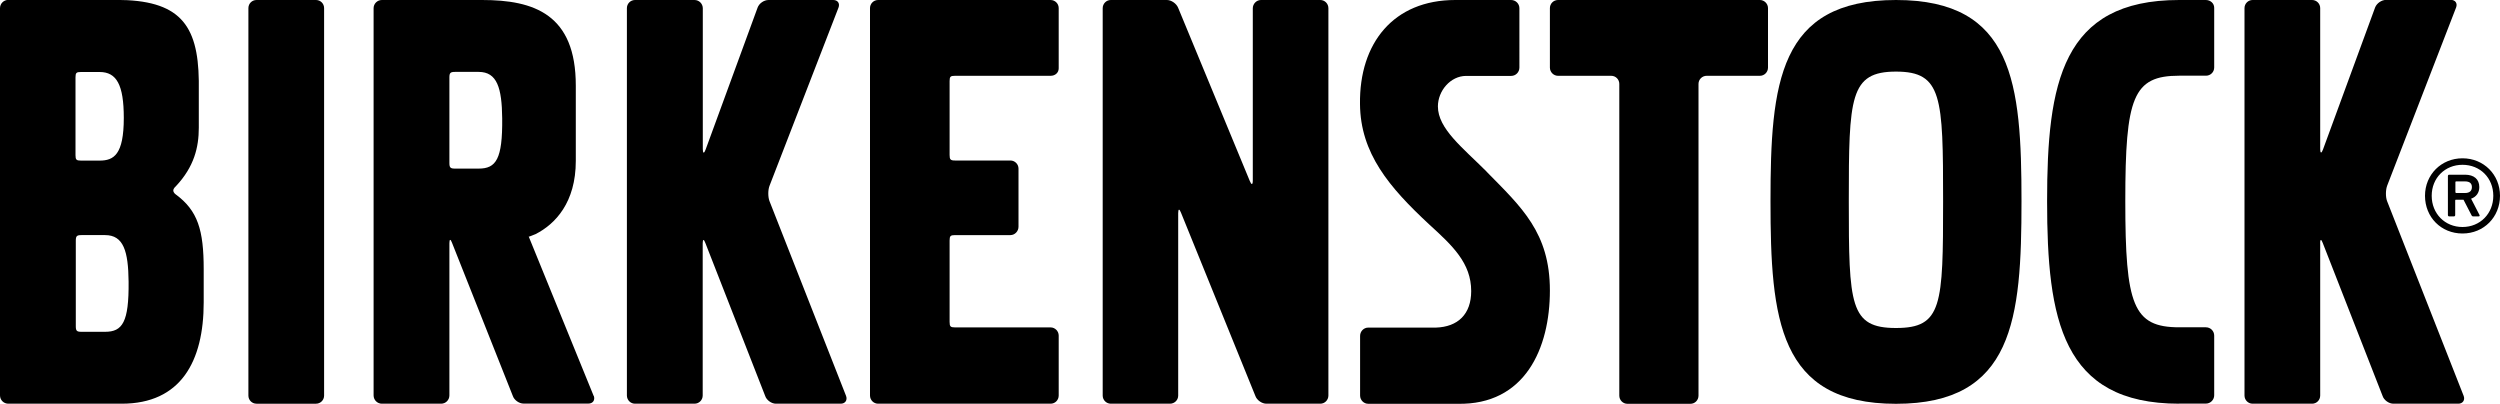 <svg viewBox="0 0 250 40.37" xmlns="http://www.w3.org/2000/svg" data-name="Layer 2" id="Layer_2">
  <defs>
    <style>
      .cls-1 {
        fill-rule: evenodd;
      }
    </style>
  </defs>
  <g data-name="Layer 1" id="Layer_1-2">
    <g id="BIRKENSTOCK">
      <path d="M175.99,7.58c.45,0,.81-.37.81-.82V.81c0-.44-.37-.81-.81-.81h-20.19c-.45,0-.81.37-.81.81v5.95c0,.45.37.82.81.82h5.32c.45,0,.81.36.81.81v31.17c0,.46.37.82.81.82h6.3c.45,0,.81-.36.81-.82V8.39c0-.45.37-.81.82-.81h5.31Z" class="cls-1"></path>
      <path d="M132.03,40.37c.45,0,.81-.37.81-.82V.82c0-.45-.36-.82-.81-.82h-5.93c-.45,0-.82.38-.82.83v17.22c0,.45-.13.47-.3.05L117.81.77C117.64.36,117.14,0,116.69,0h-5.61c-.45,0-.81.37-.81.82v38.74c0,.45.37.81.81.81h5.92c.45,0,.82-.36.82-.81v-18.24c0-.45.12-.47.28-.05l7.44,18.33c.15.42.65.77,1.1.77h5.39Z" class="cls-1"></path>
      <path d="M94.96,24.05c0-.45.09-.54.54-.54h5.54c.45,0,.81-.39.81-.83v-5.82c0-.45-.37-.81-.81-.81h-5.54c-.45,0-.54-.1-.54-.55v-7.39c0-.45.09-.53.54-.53h9.56c.45,0,.81-.3.81-.75V.81C105.87.37,105.51,0,105.06,0h-17.25c-.45,0-.81.37-.81.81v38.74c0,.46.37.82.81.82h17.25c.45,0,.81-.36.81-.82v-5.99c0-.45-.37-.82-.81-.82h-9.56c-.45,0-.54-.09-.54-.55v-8.15Z" class="cls-1"></path>
      <path d="M70.27,24.34c0-.45.12-.45.27-.03l5.98,15.29c.14.42.63.77,1.07.77h6.48c.45,0,.69-.35.54-.77l-7.67-19.51c-.15-.42-.15-1.11.02-1.53L83.85.76c.16-.42-.08-.76-.52-.76h-6.48c-.45,0-.94.34-1.09.76l-5.2,14.2c-.15.42-.28.4-.28-.05V.81C70.27.37,69.91,0,69.45,0h-5.95c-.45,0-.81.37-.81.81v38.74c0,.46.37.82.81.82h5.95c.45,0,.82-.36.82-.82v-15.22Z" class="cls-1"></path>
      <path d="M232.01,24.34c0-.45.12-.45.27-.03l5.98,15.29c.14.42.63.77,1.08.77h6.49c.44,0,.69-.35.54-.77l-7.67-19.51c-.15-.42-.14-1.11.02-1.53l6.89-17.81c.16-.42-.08-.76-.52-.76h-6.48c-.45,0-.94.34-1.1.76l-5.21,14.2c-.15.42-.28.4-.28-.05V.81c0-.45-.37-.81-.81-.81h-5.95c-.45,0-.81.37-.81.81v38.74c0,.46.37.82.81.82h5.95c.45,0,.81-.36.81-.82v-15.22Z" class="cls-1"></path>
      <path d="M25.65,0h5.95c.45,0,.81.36.81.81v38.75c0,.45-.36.81-.81.81h-5.95c-.45,0-.81-.36-.81-.81V.81C24.84.36,25.2,0,25.65,0Z"></path>
      <path d="M148.66,17.16c-2.4-2.4-4.87-4.29-4.87-6.52,0-1.55,1.25-3.05,2.83-3.05.36,0,3.27,0,4.48,0h.02c.45,0,.82-.37.82-.83V.82c0-.45-.37-.82-.83-.82h-5.58c-6.18,0-9.61,4.31-9.53,10.4.04,4.93,2.91,8.32,6.95,12.07,2.29,2.09,4.17,3.83,4.17,6.64,0,2.31-1.33,3.58-3.53,3.65h-6.77c-.45,0-.81.38-.81.83v5.96c0,.46.37.83.82.83h8.91s.02,0,.02,0c6.74.13,9.23-5.54,9.23-11.33s-2.85-8.34-6.33-11.88" class="cls-1"></path>
      <path d="M17.55,19.42s-.21-.14-.22-.37c0-.22.26-.43.26-.43,1.83-1.95,2.29-3.9,2.29-5.85v-4.68c-.07-5.7-1.98-8.1-8.27-8.1H.83c-.46,0-.83.37-.83.83v38.72c0,.46.37.83.83.83h11.34c5.91,0,8.2-4.23,8.2-10.13v-3.31c0-3.93-.59-5.87-2.81-7.5M7.55,7.74c0-.46.09-.54.54-.54h1.87c1.7,0,2.42,1.28,2.42,4.59,0,3.68-1,4.27-2.42,4.27h-1.87c-.45,0-.54-.09-.54-.54v-7.77ZM10.51,33.18h-2.37c-.46,0-.56-.1-.56-.55v-8.56c0-.46.1-.56.56-.56h2.37c1.84,0,2.32,1.6,2.35,4.66.04,4.06-.62,5.01-2.35,5.01" class="cls-1"></path>
      <path d="M59.37,39.6l-6.5-15.95h.08s.61-.24.61-.24c1.98-1.01,4.02-3.17,4.02-7.32v-7.51C57.59,1.41,53.39,0,48.2,0h-10.01c-.46,0-.83.37-.83.82v38.72h0c0,.46.37.83.83.83h5.92c.46,0,.83-.37.83-.83h0v-15.21c0-.45.12-.45.27-.03l6.07,15.29c.14.42.63.77,1.08.77h6.48c.44,0,.69-.34.54-.77M50.22,11.84c.04,4.07-.61,5.02-2.35,5.02h-2.37c-.46,0-.56-.1-.56-.56V7.74c0-.45.1-.55.56-.55h2.37c1.84,0,2.32,1.6,2.35,4.65" class="cls-1"></path>
      <path d="M217.92,40.37c-11.74,0-13.21-8.45-13.21-20.25S206.18,0,217.92,0h2.66c.46,0,.84.33.84.78v5.97c0,.46-.37.82-.82.82h-2.68c-4.62,0-5.39,2.16-5.39,12.54s.77,12.62,5.39,12.62h2.67s0,0,0,0c.46,0,.83.37.83.83v5.97c0,.45-.37.83-.83.83h-2.68Z"></path>
      <path d="M189.6,0c11.74,0,12.55,8.31,12.55,20.11s-.8,20.27-12.55,20.27-12.55-8.47-12.55-20.27S177.86,0,189.6,0M189.6,32.8c4.62,0,4.71-2.26,4.71-12.69s-.09-12.95-4.71-12.95-4.72,2.56-4.72,12.95.1,12.69,4.72,12.69"></path>
      <path d="M242.5,19.58c0-2.12,1.63-3.75,3.75-3.75s3.75,1.63,3.75,3.75-1.61,3.77-3.75,3.77-3.75-1.63-3.75-3.77ZM249.33,19.58c0-1.79-1.32-3.1-3.08-3.1s-3.08,1.32-3.08,3.1,1.32,3.12,3.08,3.12,3.08-1.34,3.08-3.12ZM244.93,21.64c-.08,0-.14-.04-.14-.14v-3.89c0-.1.06-.14.14-.14h1.57c.9,0,1.43.45,1.43,1.24,0,.57-.31.98-.82,1.16l.84,1.63c.04.08,0,.14-.08.14h-.55c-.08,0-.14-.04-.18-.14l-.79-1.53h-.75c-.06,0-.08.02-.08.08v1.45c0,.1-.06.14-.14.14h-.47ZM247.19,18.71c0-.37-.22-.57-.69-.57h-.88c-.06,0-.08.02-.08.08v1s.02.08.08.08h.88c.47,0,.69-.22.69-.59Z"></path>
    </g>
  </g>
</svg>